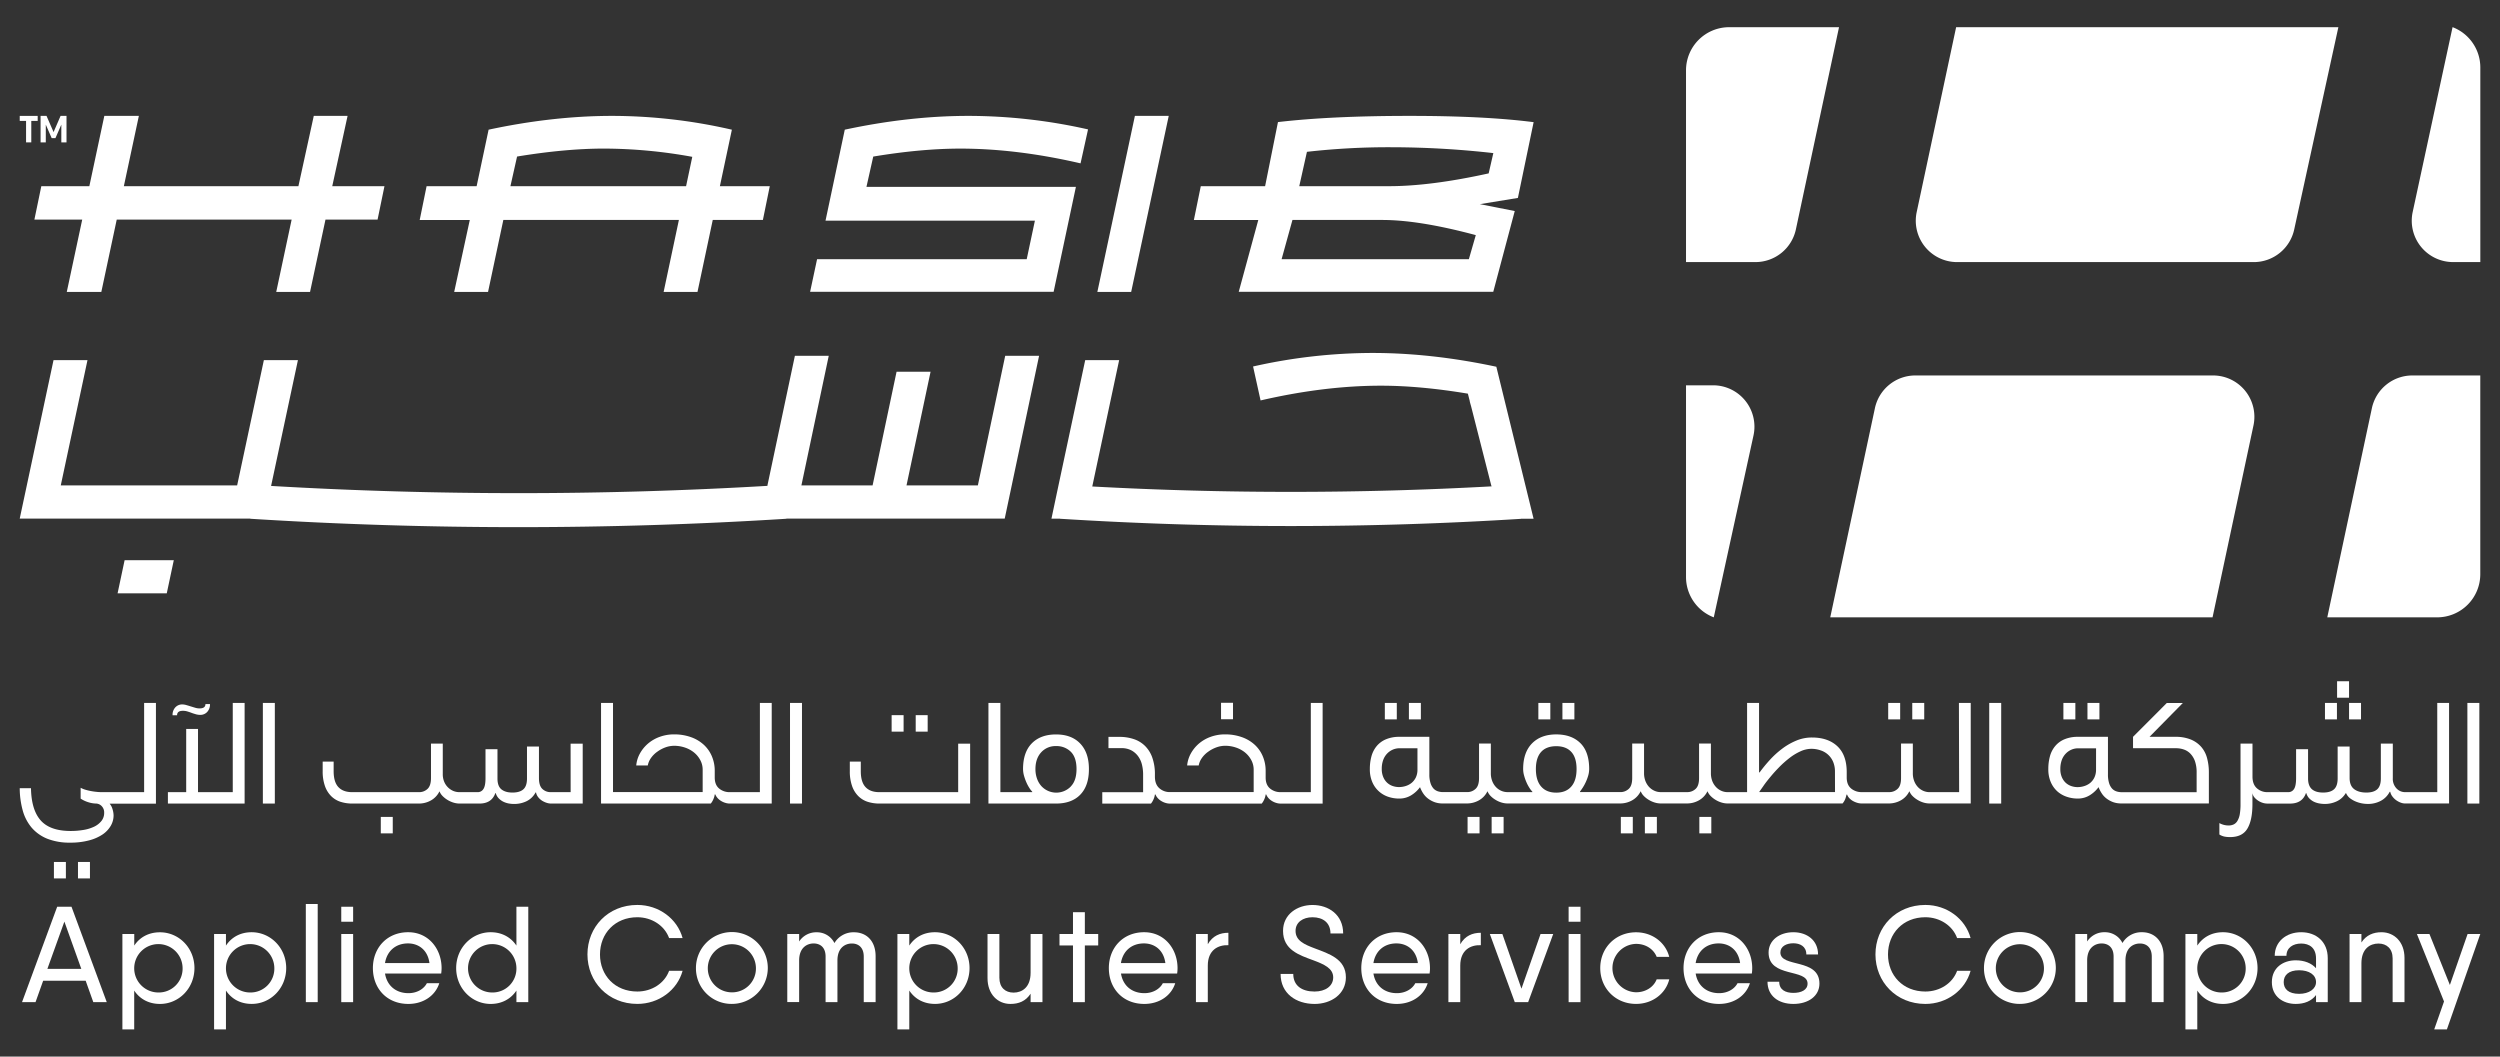 <svg xmlns="http://www.w3.org/2000/svg" id="Layer_1" data-name="Layer 1" viewBox="0 0 1920 811.49"><rect x="0" y="0" width="1920" height="811.49" fill="#333333" stroke="none"/><defs><style>.cls-1{fill:#ffffff;}.cls-2{fill:#ffffff;}.cls-3{fill:#ffffff;}.cls-4{fill:#ffffff;}.cls-5{fill:#ffffff;}</style></defs><path class="cls-1" d="M1502.31,20.89l-30.29,142a31.77,31.77,0,0,0,31.07,38.4h227.85a31.78,31.78,0,0,0,31-25l33.93-155.4Z"></path><path class="cls-1" d="M1405.63,474.12h293.61l31.43-147.38a31.76,31.76,0,0,0-31.06-38.39H1471a31.76,31.76,0,0,0-31.07,25.14Z"></path><path class="cls-2" d="M1884,201.28h20.89V51.85a33.15,33.15,0,0,0-21.32-31l-30.62,141.92A31.77,31.77,0,0,0,1884,201.28Z"></path><path class="cls-3" d="M1315.65,295.91h-20.79V443.17a33.13,33.13,0,0,0,21.32,30.95l30.5-139.66A31.77,31.77,0,0,0,1315.65,295.91Z"></path><path class="cls-4" d="M1821.61,313.49l-34.26,160.63h84.37A33.13,33.13,0,0,0,1904.86,441V288.35h-52.18A31.77,31.77,0,0,0,1821.61,313.49Z"></path><path class="cls-4" d="M1379.25,176.14l33.12-155.25H1328A33.13,33.13,0,0,0,1294.86,54V201.28h53.32A31.76,31.76,0,0,0,1379.25,176.14Z"></path><rect class="cls-5" x="41.41" y="661.99" width="9.19" height="12.64"></rect><rect class="cls-5" x="59.89" y="661.99" width="9.19" height="12.64"></rect><path class="cls-5" d="M110.69,608.37H77.93a36.1,36.1,0,0,1-3.83-.23,44,44,0,0,1-4.48-.65,40.3,40.3,0,0,1-4.33-1.07A17,17,0,0,1,61.93,605v8.33a22.57,22.57,0,0,0,6.34,2.91,20.62,20.62,0,0,0,5.34.88A6.18,6.18,0,0,1,78,619,6.93,6.93,0,0,1,80,624.25a9.8,9.8,0,0,1-2.06,6.21,15.76,15.76,0,0,1-5.56,4.39,30.32,30.32,0,0,1-8.22,2.53,58.21,58.21,0,0,1-9.88.81q-15.8,0-23-8.09T23.8,605.34H15.15a65.14,65.14,0,0,0,2.31,17.12,34.6,34.6,0,0,0,6.87,13.2,31.13,31.13,0,0,0,12,8.49,46.56,46.56,0,0,0,17.73,3,54.17,54.17,0,0,0,14.11-1.68A34,34,0,0,0,78.58,641a20.62,20.62,0,0,0,6.43-6.7,15.87,15.87,0,0,0,2.22-8,16.74,16.74,0,0,0-.81-4.82,11.22,11.22,0,0,0-2.21-4.25h35.55V539.85h-9.07Z"></path><polygon class="cls-5" points="178.76 608.37 152.07 608.37 152.07 559.83 143 559.83 143 608.37 128.95 608.37 128.95 617.13 187.86 617.13 187.86 539.85 178.76 539.85 178.76 608.37"></polygon><path class="cls-5" d="M140.51,545.9a11.62,11.62,0,0,1,3.34.47c1.08.33,2.18.69,3.25,1.1s2.17.73,3.29,1.07a12.83,12.83,0,0,0,3.41.49,7.13,7.13,0,0,0,5.29-2.21,8.37,8.37,0,0,0,2.17-6.12h-3.47c0,2.24-1.5,3.36-4.53,3.36a11.61,11.61,0,0,1-3.29-.49c-1.12-.32-2.22-.68-3.29-1s-2.2-.7-3.32-1A12.11,12.11,0,0,0,140,541a7.12,7.12,0,0,0-5.31,2.22,8.35,8.35,0,0,0-2.16,6.1H136C136,547,137.49,545.9,140.51,545.9Z"></path><rect class="cls-5" x="201.88" y="539.85" width="9.19" height="77.28"></rect><rect class="cls-5" x="292.45" y="627.39" width="9.19" height="12.64"></rect><path class="cls-5" d="M438.25,608.37H423a9,9,0,0,1-6.48-2.49c-1.75-1.66-2.6-4.44-2.6-8.31V573.35h-9.19v24.53c0,3.81-.91,6.59-2.75,8.27s-4.64,2.53-8.38,2.53-6.52-.83-8.54-2.49-3-4.41-3-8.31V575.41h-9.19v22.16c0,4-.54,6.83-1.64,8.42a5,5,0,0,1-4.41,2.38H352.88a12.11,12.11,0,0,1-4.93-1,13.15,13.15,0,0,1-6.9-7.24,15,15,0,0,1-1-5.67V571.08H331v26.49c0,3.94-.92,6.74-2.71,8.35a9.16,9.16,0,0,1-6.39,2.45H270.4c-4.59,0-8.11-1.3-10.53-3.9s-3.63-6.66-3.63-12.21v-7.35h-8.42v7.23a33.36,33.36,0,0,0,1.79,11.68,20.35,20.35,0,0,0,4.86,7.73,17.94,17.94,0,0,0,7.2,4.28,29.21,29.21,0,0,0,8.73,1.3h51.36a18.77,18.77,0,0,0,9-2.29,15.91,15.91,0,0,0,6.76-7.12,10.86,10.86,0,0,0,2.38,3.63,19.81,19.81,0,0,0,3.72,2.95,20.16,20.16,0,0,0,4.55,2.07,16.18,16.18,0,0,0,4.7.76h15.33q9.41,0,12.21-8h.34a9.34,9.34,0,0,0,2.1,3.83,12.9,12.9,0,0,0,3.41,2.6,16,16,0,0,0,4.17,1.46,22.6,22.6,0,0,0,4.37.42,21.69,21.69,0,0,0,9.68-2.15,15.7,15.7,0,0,0,6.85-6.7h.34a8.18,8.18,0,0,0,1.77,3.77,12,12,0,0,0,3,2.66,16.18,16.18,0,0,0,3.48,1.57,11,11,0,0,0,3.18.54h24.42v-46h-9.3Z"></path><path class="cls-5" d="M583.6,608.37H560.48a12.37,12.37,0,0,1-8.2-2.8c-2.24-1.89-3.36-4.69-3.36-8.45v-4.86a28.23,28.23,0,0,0-2.33-11.72,25.34,25.34,0,0,0-6.48-8.92,28.7,28.7,0,0,0-9.83-5.62,37.88,37.88,0,0,0-12.37-2,32.13,32.13,0,0,0-11.25,1.9,28.82,28.82,0,0,0-9,5.18,27.66,27.66,0,0,0-6.21,7.62,23.2,23.2,0,0,0-2.82,9.18h8.87a14.35,14.35,0,0,1,2.49-5.78,19.76,19.76,0,0,1,4.82-4.79A25.29,25.29,0,0,1,511,574a20,20,0,0,1,6.88-1.23,25.46,25.46,0,0,1,7.77,1.23,22.46,22.46,0,0,1,7,3.63,19,19,0,0,1,5,5.83,15.56,15.56,0,0,1,2,7.79v17.08H470.79V539.85H461.6v77.28h84.29a14.36,14.36,0,0,0,2.22-3.9,13.28,13.28,0,0,0,.81-3.14h.42a9.91,9.91,0,0,0,1.84,2.91,11.81,11.81,0,0,0,2.76,2.22,13.07,13.07,0,0,0,3.25,1.41,11.59,11.59,0,0,0,3.18.5h32.31V539.85H583.6Z"></path><rect class="cls-5" x="606.73" y="539.85" width="9.19" height="77.28"></rect><path class="cls-5" d="M735.88,608.37H675.25c-4.62,0-8.11-1.3-10.53-3.9s-3.63-6.66-3.63-12.21v-7.35h-8.43v7.23a33.59,33.59,0,0,0,1.79,11.68,20.24,20.24,0,0,0,4.87,7.73,17.83,17.83,0,0,0,7.19,4.28,29.23,29.23,0,0,0,8.74,1.3h69.82v-46h-9.19Z"></path><rect class="cls-5" x="684.77" y="549.24" width="9.19" height="12.66"></rect><rect class="cls-5" x="703.26" y="549.24" width="9.19" height="12.66"></rect><path class="cls-5" d="M811,564.05q-11.78,0-18.53,6.81t-6.77,19.78a19.68,19.68,0,0,0,.76,5.18,38.75,38.75,0,0,0,1.84,5.13,28.48,28.48,0,0,0,2.33,4.32,13.43,13.43,0,0,0,2.1,2.67v.43H768.3V539.85h-9.18v77.28H811q12.09,0,18.71-6.88t6.58-19.61c0-8.51-2.26-15-6.76-19.67S818.85,564.05,811,564.05Zm11.36,40a15.54,15.54,0,0,1-22.66-.42,17,17,0,0,1-3.29-5.69,21.64,21.64,0,0,1-1.19-7.29c0-5.33,1.46-9.61,4.37-12.81A14.67,14.67,0,0,1,811,573a15.44,15.44,0,0,1,11.4,4.37q4.36,4.36,4.37,13.24C826.76,596.56,825.3,601,822.35,604Z"></path><rect class="cls-5" x="937.76" y="539.74" width="9.19" height="12.64"></rect><path class="cls-5" d="M1006.71,608.37H983.58a12.36,12.36,0,0,1-8.2-2.8c-2.24-1.89-3.36-4.69-3.36-8.45v-4.86a28.55,28.55,0,0,0-2.33-11.72,25.19,25.19,0,0,0-6.47-8.92,28.65,28.65,0,0,0-9.84-5.62,37.88,37.88,0,0,0-12.37-2,32.17,32.17,0,0,0-11.25,1.9,28.93,28.93,0,0,0-9,5.18,27.62,27.62,0,0,0-6.2,7.62,23.38,23.38,0,0,0-2.83,9.18h8.88a14.33,14.33,0,0,1,2.48-5.78,19.76,19.76,0,0,1,4.82-4.79,25.47,25.47,0,0,1,6.25-3.32,20,20,0,0,1,6.88-1.23,25.47,25.47,0,0,1,7.78,1.23,22.57,22.57,0,0,1,7,3.63,19.27,19.27,0,0,1,5,5.83,15.56,15.56,0,0,1,2,7.79v17.08H898.53a11.83,11.83,0,0,1-8.2-3q-3.36-3-3.36-8.92V595a38,38,0,0,0-2.06-13.31,23.61,23.61,0,0,0-5.72-9,22.18,22.18,0,0,0-8.65-5.13,34.53,34.53,0,0,0-10.91-1.64H851.3v8.65h9.94a15.92,15.92,0,0,1,7.58,1.68,15.44,15.44,0,0,1,5.17,4.44,18,18,0,0,1,3,6.43,31.09,31.09,0,0,1,.92,7.55v13.74H846.55v8.76h37.39a14.36,14.36,0,0,0,2.22-3.9,13.28,13.28,0,0,0,.81-3.14h.42a9.91,9.91,0,0,0,1.84,2.91,11.81,11.81,0,0,0,2.76,2.22,12.92,12.92,0,0,0,3.25,1.41,11.59,11.59,0,0,0,3.18.5H969a14.36,14.36,0,0,0,2.22-3.9,12.7,12.7,0,0,0,.8-3.14h.43a9.71,9.71,0,0,0,1.84,2.91,11.56,11.56,0,0,0,2.75,2.22,13.07,13.07,0,0,0,3.25,1.41,11.59,11.59,0,0,0,3.18.5h32.31V539.85h-9.07Z"></path><rect class="cls-5" x="1063.55" y="539.85" width="9.19" height="12.64"></rect><rect class="cls-5" x="1082.04" y="539.85" width="9.19" height="12.64"></rect><rect class="cls-5" x="1145.58" y="627.39" width="9.19" height="12.64"></rect><rect class="cls-5" x="1127.1" y="627.39" width="9.19" height="12.64"></rect><rect class="cls-5" x="1181.46" y="539.85" width="9.19" height="12.64"></rect><rect class="cls-5" x="1199.94" y="539.85" width="9.19" height="12.64"></rect><rect class="cls-5" x="1263.26" y="627.39" width="9.21" height="12.64"></rect><rect class="cls-5" x="1244.8" y="627.39" width="9.19" height="12.64"></rect><rect class="cls-5" x="1305.1" y="627.39" width="9.19" height="12.64"></rect><rect class="cls-5" x="1450.14" y="539.85" width="9.19" height="12.64"></rect><rect class="cls-5" x="1468.62" y="539.85" width="9.19" height="12.64"></rect><path class="cls-5" d="M1504.61,608.37h-22.7a11.94,11.94,0,0,1-5-1.08,12.44,12.44,0,0,1-4.1-3,13.79,13.79,0,0,1-2.75-4.59,16.25,16.25,0,0,1-1-5.94v-22.7H1460v26.49c0,3.94-.89,6.74-2.71,8.35a9.11,9.11,0,0,1-6.36,2.45h-21.09a12.43,12.43,0,0,1-8.2-2.8c-2.24-1.89-3.36-4.69-3.36-8.45V593q0-13.08-7.13-19.83t-19.56-6.77a30.89,30.89,0,0,0-12.16,2.44,49.23,49.23,0,0,0-10.87,6.28,68,68,0,0,0-9.39,8.58,112.57,112.57,0,0,0-7.8,9.52h-.42V539.85h-9.19v68.52h-14.9a11.83,11.83,0,0,1-5-1.08,12.34,12.34,0,0,1-4.1-3,14,14,0,0,1-2.78-4.59,16.91,16.91,0,0,1-1-5.94v-22.7h-9.1v26.49c0,3.94-.89,6.74-2.69,8.35a9.16,9.16,0,0,1-6.38,2.45h-20.3a11.81,11.81,0,0,1-5-1.08,12.73,12.73,0,0,1-4.12-3,14.7,14.7,0,0,1-2.76-4.59,16.91,16.91,0,0,1-1-5.94v-22.7h-9.1v26.49c0,3.94-.9,6.74-2.69,8.35a9.2,9.2,0,0,1-6.39,2.45h-31v-.43c.59-.74,1.28-1.75,2.11-3a36.17,36.17,0,0,0,4.17-9.19,18.81,18.81,0,0,0,.76-5.09c0-8.87-2.29-15.5-6.81-19.94s-10.71-6.65-18.49-6.65-14,2.28-18.53,6.85-6.88,11.16-6.88,19.74a18.54,18.54,0,0,0,.77,5.18,36.08,36.08,0,0,0,1.83,5.13,28.48,28.48,0,0,0,2.33,4.32,13.4,13.4,0,0,0,2.11,2.67v.43h-19a11.94,11.94,0,0,1-5-1.08,12.34,12.34,0,0,1-4.1-3,13.79,13.79,0,0,1-2.75-4.59,16.26,16.26,0,0,1-1-5.94v-22.7h-9.07v26.49c0,3.94-.9,6.74-2.71,8.35a9.11,9.11,0,0,1-6.36,2.45h-18.71a12.53,12.53,0,0,1-3.95-.65,8.08,8.08,0,0,1-3.29-2.15,11.35,11.35,0,0,1-2.26-4.17,21.36,21.36,0,0,1-.88-6.66V565.88h-22.79a26.14,26.14,0,0,0-10.55,1.91,18.49,18.49,0,0,0-7.13,5.24,21,21,0,0,0-4,7.82,36.61,36.61,0,0,0-1.23,9.68,24.71,24.71,0,0,0,2,10.38A20.21,20.21,0,0,0,1066.35,612a25.78,25.78,0,0,0,8.12,1.3,17.41,17.41,0,0,0,9.52-2.64,24.17,24.17,0,0,0,6.59-6.12,23.42,23.42,0,0,0,2.48,4.86,15.86,15.86,0,0,0,3.72,3.95,19.61,19.61,0,0,0,5,2.71,18.47,18.47,0,0,0,6.26,1h18.59a18.82,18.82,0,0,0,9-2.29,15.89,15.89,0,0,0,6.75-7.12,11.14,11.14,0,0,0,2.37,3.63,19.32,19.32,0,0,0,3.74,2.95,19.82,19.82,0,0,0,4.53,2.07,16.35,16.35,0,0,0,4.71.76h86.55a18.76,18.76,0,0,0,9-2.29,15.93,15.93,0,0,0,6.77-7.12,10.83,10.83,0,0,0,2.37,3.63,19.18,19.18,0,0,0,3.72,2.95,20.16,20.16,0,0,0,4.55,2.07,16.24,16.24,0,0,0,4.71.76h20.19a18.79,18.79,0,0,0,9-2.29,16,16,0,0,0,6.76-7.12,10.86,10.86,0,0,0,2.38,3.63,19.49,19.49,0,0,0,3.72,2.95,19.77,19.77,0,0,0,4.55,2.07,16.18,16.18,0,0,0,4.7.76h88.4a12.64,12.64,0,0,0,2.17-3.74,22,22,0,0,0,.85-3.07h.45a8.41,8.41,0,0,0,1.84,2.86,11.11,11.11,0,0,0,2.75,2.11,15.41,15.41,0,0,0,3.23,1.34,11.73,11.73,0,0,0,3.2.5h21.06a18.82,18.82,0,0,0,9-2.29,15.89,15.89,0,0,0,6.75-7.12,11.14,11.14,0,0,0,2.37,3.63,19.09,19.09,0,0,0,3.75,2.95,19.74,19.74,0,0,0,4.52,2.07,16.35,16.35,0,0,0,4.71.76h31.77V539.85h-9.07Zm-416-17.41a13.82,13.82,0,0,1-1.24,6.11,12.52,12.52,0,0,1-3.24,4.17,13.73,13.73,0,0,1-4.55,2.42,16.76,16.76,0,0,1-5.13.81,15,15,0,0,1-4.87-.81,12,12,0,0,1-4.25-2.53,12.22,12.22,0,0,1-3-4.39,15.54,15.54,0,0,1-1.14-6.21,19.59,19.59,0,0,1,1-6.54,14.12,14.12,0,0,1,2.91-5,13.21,13.21,0,0,1,4.37-3.18,12.88,12.88,0,0,1,5.42-1.15h13.72ZM1206.8,604c-2.69,3.16-6.57,4.75-11.61,4.75s-8.92-1.59-11.63-4.75-4-7.64-4-13.4,1.36-10.12,4-13.08,6.59-4.44,11.63-4.44,8.92,1.48,11.61,4.44,4,7.32,4,13.08S1209.51,600.88,1206.8,604Zm202.49,4.33H1351c.78-1.17,2-2.8,3.45-4.93s3.29-4.42,5.31-6.86,4.26-4.93,6.75-7.46a78.16,78.16,0,0,1,7.77-6.9,41.75,41.75,0,0,1,8.34-5.09,20.26,20.26,0,0,1,8.49-2,21.38,21.38,0,0,1,7,1.15,15.59,15.59,0,0,1,9.68,8.73,19,19,0,0,1,1.46,7.64Z"></path><rect class="cls-5" x="1527.73" y="539.85" width="9.19" height="77.28"></rect><rect class="cls-5" x="1584.69" y="539.85" width="9.19" height="12.64"></rect><rect class="cls-5" x="1603.17" y="539.85" width="9.19" height="12.64"></rect><path class="cls-5" d="M1690.65,573.73a21.44,21.44,0,0,0-8-5.74,30.51,30.51,0,0,0-11.94-2.11h-19.88l25.61-26h-12.32l-25.95,26v8.76h33.07a18,18,0,0,1,6,1,12.73,12.73,0,0,1,5,3.2,16.21,16.21,0,0,1,3.47,5.72,25.71,25.71,0,0,1,1.3,8.71v15.13h-57.72a12.33,12.33,0,0,1-3.94-.65,8,8,0,0,1-3.3-2.15,11.07,11.07,0,0,1-2.26-4.17,21.66,21.66,0,0,1-.88-6.66V565.88H1596a26.14,26.14,0,0,0-10.53,1.91,18.46,18.46,0,0,0-7.12,5.24,20.61,20.61,0,0,0-4,7.82,36.2,36.2,0,0,0-1.24,9.68,24.4,24.4,0,0,0,2,10.38,20.46,20.46,0,0,0,5.17,7.08,20.86,20.86,0,0,0,7.2,4,25.72,25.72,0,0,0,8.11,1.3,17.29,17.29,0,0,0,9.5-2.64,24,24,0,0,0,6.61-6.12,23.45,23.45,0,0,0,2.49,4.86,15.68,15.68,0,0,0,3.72,3.95,19.58,19.58,0,0,0,5,2.71,18.63,18.63,0,0,0,6.28,1h67.22V593.24a41.71,41.71,0,0,0-1.35-10.87A21.64,21.64,0,0,0,1690.65,573.73ZM1609.76,591a13.81,13.81,0,0,1-1.26,6.11,12.47,12.47,0,0,1-3.22,4.17,13.93,13.93,0,0,1-4.55,2.42,16.86,16.86,0,0,1-5.13.81,15,15,0,0,1-4.86-.81,12.26,12.26,0,0,1-4.28-2.53,12.74,12.74,0,0,1-3-4.39,15.55,15.55,0,0,1-1.12-6.21,20.39,20.39,0,0,1,1-6.54,14.16,14.16,0,0,1,2.93-5,13.32,13.32,0,0,1,4.37-3.18,12.79,12.79,0,0,1,5.4-1.15h13.74Z"></path><rect class="cls-5" x="1785.58" y="539.85" width="9.19" height="12.64"></rect><rect class="cls-5" x="1804.07" y="539.85" width="9.19" height="12.64"></rect><rect class="cls-5" x="1794.88" y="523.2" width="9.19" height="12.64"></rect><path class="cls-5" d="M1871.83,608.37h-24.74a9,9,0,0,1-6.59-2.87,10.7,10.7,0,0,1-2.82-7.84V571.08h-9.19v26.8c0,3.81-.92,6.59-2.75,8.27s-4.62,2.53-8.38,2.53c-4,0-7.17-.9-9.46-2.69s-3.4-4.66-3.4-8.54v-24.1h-9.19v24.53c0,3.81-.92,6.59-2.76,8.27s-4.61,2.53-8.38,2.53-6.61-.83-8.58-2.53-3-4.46-3-8.27V575.41h-9.19v22.16c0,4-.53,6.83-1.61,8.42a5.06,5.06,0,0,1-4.44,2.38h-15.88a11.86,11.86,0,0,1-8.2-3q-3.36-3-3.36-8.92V571.08h-9.19v46.47a45.17,45.17,0,0,1-.58,7.89,14.94,14.94,0,0,1-1.8,5,6.84,6.84,0,0,1-2.86,2.71,9,9,0,0,1-4,.81,14.29,14.29,0,0,1-7-1.84v8.76a7.87,7.87,0,0,0,1.93,1,10.38,10.38,0,0,0,2.55.72,22.8,22.8,0,0,0,3.83.27q9.32,0,13.2-6.5c2.58-4.32,3.88-10.57,3.88-18.8v-8.42a7,7,0,0,0,1.56,3.29,13.4,13.4,0,0,0,2.92,2.53,14.07,14.07,0,0,0,3.52,1.64,12.29,12.29,0,0,0,3.47.54h17.39q9.4,0,12.21-8h.31a9.6,9.6,0,0,0,2.11,3.83,13,13,0,0,0,3.4,2.6A16,16,0,0,0,1781,617a22.68,22.68,0,0,0,4.37.42,21,21,0,0,0,9.37-2.06,15.65,15.65,0,0,0,6.74-6.16h.34a9.74,9.74,0,0,0,3,3.85,19.21,19.21,0,0,0,4.4,2.53A23.54,23.54,0,0,0,1814,617a26.29,26.29,0,0,0,4.52.42,20.63,20.63,0,0,0,9.84-2.33,16.17,16.17,0,0,0,6.92-7h.43a9,9,0,0,0,1.75,3.74,13.55,13.55,0,0,0,2.91,2.81,15.24,15.24,0,0,0,3.41,1.79,9.93,9.93,0,0,0,3.29.65h33.81V539.85h-9.07Z"></path><rect class="cls-5" x="1894.95" y="539.85" width="9.19" height="77.28"></rect><path class="cls-5" d="M65.8,753.22H33.14l-5.86,16.44H16.91l27-73.28h11L82,769.66H71.66Zm-3.35-9.11-13-36.32L36.38,744.11Z"></path><path class="cls-5" d="M149.34,743.49c0,15.49-11.93,27.53-26.48,27.53-8.9,0-15.6-4-19.79-10.26V790.6H94V717.31h9.11v8.9C107.26,719.93,114,716,122.86,716,137.41,716,149.34,728,149.34,743.49Zm-9.11,0a18.58,18.58,0,1,0-18.53,18.74A18.29,18.29,0,0,0,140.23,743.49Z"></path><path class="cls-5" d="M219.8,743.49C219.8,759,207.86,771,193.31,771c-8.9,0-15.6-4-19.78-10.26V790.6h-9.11V717.31h9.11v8.9c4.18-6.28,10.88-10.26,19.78-10.26C207.86,716,219.8,728,219.8,743.49Zm-9.11,0a18.58,18.58,0,1,0-18.53,18.74A18.29,18.29,0,0,0,210.69,743.49Z"></path><path class="cls-5" d="M234.87,694.28H244v75.38h-9.11Z"></path><path class="cls-5" d="M262.09,696.38h9.11v11.51h-9.11Zm0,20.93h9.11v52.35h-9.11Z"></path><path class="cls-5" d="M313.7,762.75c6.7,0,11.93-3.35,14.13-7.64h9.53c-3,9.52-12.14,15.91-23.76,15.91-16.44,0-27.22-11.83-27.22-27.53,0-15.5,10.78-27.54,27.11-27.54,15.81,0,25.65,13,25.65,27.64a28,28,0,0,1-.31,4.08H295.69C297.27,757.31,304.38,762.75,313.7,762.75Zm16.12-23.14c-1.36-10.26-8.58-15.07-16.43-15.07-9.74,0-16.23,6.07-17.7,15.07Z"></path><path class="cls-5" d="M405.72,696.38v73.28h-9.11v-8.9c-4.18,6.28-11,10.26-19.78,10.26-14.45,0-26.49-12-26.49-27.53s12-27.54,26.49-27.54c8.79,0,15.6,4,19.78,10.26V696.38Zm-9.11,47.11A18.58,18.58,0,1,0,378,762.23,18.31,18.31,0,0,0,396.61,743.49Z"></path><path class="cls-5" d="M451.16,733c0-21.15,15.91-38,38.31-38,16.54,0,30.68,10.57,34.76,25.44H513.86c-3.45-9.53-13.19-16-24.39-16-17.17,0-28.68,12.46-28.68,28.58s11.51,28.47,28.68,28.47c11.2,0,20.94-6.38,24.39-15.91h10.37C520.15,760.45,506,771,489.47,771,467.07,771,451.16,754.06,451.16,733Z"></path><path class="cls-5" d="M534.49,743.49A27.59,27.59,0,1,1,562,771,27.3,27.3,0,0,1,534.49,743.49Zm46.06,0A18.48,18.48,0,1,0,562,762.12,18.26,18.26,0,0,0,580.55,743.49Z"></path><path class="cls-5" d="M672.47,734.38v35.28h-9.11v-35c0-7.22-4.29-10.05-9.11-10.05s-11.1,2.94-11.1,13.09v31.93h-9.1v-35c0-7.22-4.3-10.05-9.22-10.05-4.71,0-11.09,2.94-11.09,13.09v31.93h-9.11V717.31h9.11v5.76A15.64,15.64,0,0,1,627.35,716a14.92,14.92,0,0,1,13.5,8.28A16.87,16.87,0,0,1,656,716C665.14,716,672.47,722.34,672.47,734.38Z"></path><path class="cls-5" d="M744.6,743.49C744.6,759,732.66,771,718.11,771c-8.9,0-15.6-4-19.78-10.26V790.6h-9.11V717.31h9.11v8.9c4.18-6.28,10.88-10.26,19.78-10.26C732.66,716,744.6,728,744.6,743.49Zm-9.11,0A18.58,18.58,0,1,0,717,762.23,18.29,18.29,0,0,0,735.49,743.49Z"></path><path class="cls-5" d="M800.61,717.31v52.35H791.5v-6.49c-3.77,5.76-9.11,7.85-15.5,7.85-9.73,0-17.58-7.43-17.58-19.79V717.31h9.1v33.61c0,7.54,4.61,11.41,10.89,11.41,6.49,0,13.09-4,13.09-15.28V717.31Z"></path><path class="cls-5" d="M843.42,726.11H833.16v43.55h-9.11V726.11H813.69v-8.8h10.36V700.57h9.11v16.74h10.26Z"></path><path class="cls-5" d="M878.91,762.75c6.7,0,11.94-3.35,14.13-7.64h9.53c-3,9.52-12.14,15.91-23.76,15.91-16.44,0-27.22-11.83-27.22-27.53,0-15.5,10.78-27.54,27.11-27.54,15.81,0,25.65,13,25.65,27.64a26.69,26.69,0,0,1-.31,4.08H860.91C862.48,757.31,869.59,762.75,878.91,762.75ZM895,739.61c-1.36-10.26-8.58-15.07-16.43-15.07-9.74,0-16.23,6.07-17.69,15.07Z"></path><path class="cls-5" d="M943.4,716.37v9.53c-7.85-.31-15.81,3.66-15.81,15.7v28.06h-9.11V717.31h9.11v7.86C931.26,718.68,937,716.37,943.4,716.37Z"></path><path class="cls-5" d="M983.5,748h9.73c0,8.9,6.49,13.5,16.33,13.5,8.38,0,14.34-4.18,14.34-10.88,0-7-7.11-10.05-15.18-13.09-10.88-4-23.34-8-23.34-22.61,0-12.77,11-19.89,22.61-19.89,12.46,0,23.56,7.53,23.56,21.88h-9.74c0-8.17-5.65-12.46-13.82-12.46-7.33,0-13,3.87-13,10.47,0,7.43,6.6,10.36,14.66,13.4,11,4.18,24,8.16,24,22.3,0,12.87-11.31,20.41-24.08,20.41C995.43,771,983.5,763.06,983.5,748Z"></path><path class="cls-5" d="M1072.79,762.75c6.7,0,11.94-3.35,14.14-7.64h9.52c-3,9.52-12.14,15.91-23.76,15.91-16.44,0-27.22-11.83-27.22-27.53,0-15.5,10.78-27.54,27.12-27.54,15.8,0,25.64,13,25.64,27.64a26.69,26.69,0,0,1-.31,4.08h-43.13C1056.36,757.31,1063.48,762.75,1072.79,762.75Zm16.13-23.14c-1.37-10.26-8.59-15.07-16.44-15.07-9.74,0-16.23,6.07-17.69,15.07Z"></path><path class="cls-5" d="M1137.28,716.37v9.53c-7.85-.31-15.8,3.66-15.8,15.7v28.06h-9.11V717.31h9.11v7.86C1125.14,718.68,1130.9,716.37,1137.28,716.37Z"></path><path class="cls-5" d="M1192.87,717.31l-19.26,52.35h-10.26l-19.16-52.35h9.63l14.66,42,14.66-42Z"></path><path class="cls-5" d="M1204.7,696.38h9.11v11.51h-9.11Zm0,20.93h9.11v52.35h-9.11Z"></path><path class="cls-5" d="M1256.52,771c-15.81,0-27.53-12-27.53-27.53S1240.71,716,1256.52,716c12.35,0,22.61,7.75,25.44,18.85h-9.63c-2.41-6-8.48-9.95-15.81-9.95a18.59,18.59,0,0,0,0,37.17c7.33,0,13.5-4,15.81-9.95H1282C1279.24,763.27,1268.87,771,1256.52,771Z"></path><path class="cls-5" d="M1320.28,762.75c6.7,0,11.93-3.35,14.13-7.64h9.52c-3,9.52-12.14,15.91-23.76,15.91-16.44,0-27.22-11.83-27.22-27.53,0-15.5,10.78-27.54,27.12-27.54,15.8,0,25.64,13,25.64,27.64a26.69,26.69,0,0,1-.31,4.08h-43.13C1303.84,757.31,1311,762.75,1320.28,762.75Zm16.12-23.14c-1.36-10.26-8.59-15.07-16.44-15.07-9.73,0-16.23,6.07-17.69,15.07Z"></path><path class="cls-5" d="M1397.33,755.42c0,9.42-8.38,15.6-20,15.6s-19.89-6.28-19.89-17.06h9c0,6.28,4.91,8.58,10.88,8.58s10.89-2.2,10.89-7.12c0-11.83-29.94-4.19-29.94-23.87,0-9.42,8.37-15.6,19-15.6s19,6.29,19,17.07h-9c0-6.28-4.92-8.59-10-8.59s-9.94,2.2-9.94,7.12C1367.39,743.38,1397.33,735.64,1397.33,755.42Z"></path><path class="cls-5" d="M1440.35,733c0-21.15,15.92-38,38.32-38,16.54,0,30.67,10.57,34.75,25.44h-10.36c-3.45-9.53-13.19-16-24.39-16-17.17,0-28.69,12.46-28.69,28.58s11.52,28.47,28.69,28.47c11.2,0,20.94-6.38,24.39-15.91h10.36c-4.08,14.87-18.21,25.44-34.75,25.44C1456.27,771,1440.35,754.06,1440.35,733Z"></path><path class="cls-5" d="M1523.69,743.49A27.59,27.59,0,1,1,1551.22,771,27.3,27.3,0,0,1,1523.69,743.49Zm46.06,0a18.48,18.48,0,1,0-18.53,18.63A18.26,18.26,0,0,0,1569.75,743.49Z"></path><path class="cls-5" d="M1661.66,734.38v35.28h-9.1v-35c0-7.22-4.3-10.05-9.11-10.05s-11.1,2.94-11.1,13.09v31.93h-9.11v-35c0-7.22-4.29-10.05-9.21-10.05-4.71,0-11.09,2.94-11.09,13.09v31.93h-9.11V717.31h9.11v5.76a15.61,15.61,0,0,1,13.6-7.12,14.92,14.92,0,0,1,13.51,8.28,16.87,16.87,0,0,1,15.18-8.28C1654.33,716,1661.66,722.34,1661.66,734.38Z"></path><path class="cls-5" d="M1733.79,743.49c0,15.49-11.93,27.53-26.48,27.53-8.9,0-15.6-4-19.79-10.26V790.6h-9.11V717.31h9.11v8.9c4.19-6.28,10.89-10.26,19.79-10.26C1721.86,716,1733.79,728,1733.79,743.49Zm-9.1,0a18.59,18.59,0,1,0-18.53,18.74A18.29,18.29,0,0,0,1724.69,743.49Z"></path><path class="cls-5" d="M1787.71,735.84v33.82h-9v-5.45c-3.46,4.61-8.9,6.81-15.6,6.81-9.53,0-18.32-5.55-18.32-16.75s8.79-16.75,18.32-16.75c6.7,0,12.14,2.2,15.6,6.07v-7.43c0-8.38-5.24-11.52-11.41-11.52s-11.31,3.14-11.31,9.42h-9c0-10.78,8.69-18.11,20.31-18.11S1787.71,723.28,1787.71,735.84Zm-9,18.43c0-5.65-5.34-9.11-13-9.11-8.17,0-11.83,3.88-11.83,9.11s3.66,9,11.83,9C1773.37,763.27,1778.71,759.5,1778.71,754.27Z"></path><path class="cls-5" d="M1846.65,735.64v34h-9.11V736.05c0-7.53-4.61-11.41-10.89-11.41-6.49,0-13.08,4-13.08,15.18v29.84h-9.11V717.31h9.11v6.5c3.77-5.76,9.21-7.86,15.49-7.86C1838.8,716,1846.65,723.39,1846.65,735.64Z"></path><path class="cls-5" d="M1904.86,717.31l-25.65,73.29h-9.74l7.54-21.46-20.83-51.83h9.63l15.7,39.16,13.61-39.16Z"></path><polygon class="cls-1" points="26.41 168.67 63.14 168.67 51.28 224.23 77.81 224.23 89.65 168.67 223.98 168.67 212.14 224.23 238.11 224.23 249.97 168.67 289.97 168.67 295.27 142.99 255.17 142.99 266.94 89.01 240.98 89.01 229.18 142.99 95.12 142.99 106.65 89.01 80.12 89.01 68.62 142.99 31.73 142.99 26.41 168.67"></polygon><path class="cls-1" d="M348.81,224.23h26l11.75-55.3H521.39l-11.73,55.3h26l11.73-55.3h38.51L591.19,143H552.87l9.21-43.39A411.5,411.5,0,0,0,470.25,89q-45.48,0-95,10.59L366.05,143H327.62l-5.29,25.94H360.8Zm48.3-104q37-6.1,66.89-6.12a381.93,381.93,0,0,1,67.67,6.34L526.91,143H392Z"></path><polygon class="cls-1" points="897.59 89.01 871.6 89.01 842.76 224.23 868.73 224.23 897.59 89.01"></polygon><path class="cls-1" d="M958.16,199.09l-6.81,25h195.48l6.65-25,9.84-37-26.77-5.3,29.19-4.78,12.08-58.19Q1140.24,89,1082.57,89q-60.36,0-101.09,4.76L971.6,143H922.2l-5.3,25.94h49.47Zm45.57-82.49a557.7,557.7,0,0,1,65-3.52,706.17,706.17,0,0,1,78.15,4.5l-3.58,15.58q-44.6,9.84-76.53,9.83H997.83ZM992.6,168.93h68.94q28.53,0,71.87,11.64l-5.34,18.52H984.26Z"></path><path class="cls-1" d="M809.19,224.07l5.31-25,11.8-55.57H665.44l5.21-23.25q36.68-6.1,66.8-6.12,43.56,0,92.41,11.33l5.76-26.08A418.88,418.88,0,0,0,743.79,89q-45.49,0-95,10.59L634,169.45H794.81l-6.3,29.64h-161l-5.34,25h187Z"></path><polygon class="cls-1" points="20.02 109.35 24.03 109.35 24.03 92.86 28.94 92.86 28.94 89.01 15.15 89.01 15.15 92.86 20.02 92.86 20.02 109.35"></polygon><polygon class="cls-1" points="35.17 95.71 39.69 106.1 42.58 106.1 47.1 95.71 47.1 109.35 51.08 109.35 51.08 89.01 46.52 89.01 41.14 101.45 35.73 89.01 31.17 89.01 31.17 109.35 35.17 109.35 35.17 95.71"></polygon><polygon class="cls-1" points="90.31 455.66 128.08 455.66 133.47 430.25 95.7 430.25 90.31 455.66"></polygon><path class="cls-1" d="M751,372.78H696.2l18.48-87.31H688.57l-18.41,87.31H615.48l21-99.53h-26l-21.08,99.53,0,.36a3264.76,3264.76,0,0,1-381.21.06l.1-.42,20.52-96.2H202.65l-20.52,96.2H46.67l20.52-96.2H41.11l-20.52,96.2L15.14,398.3H192.29v.11c68.28,4.3,137,6.44,205.81,6.44s137.53-2.14,205.82-6.44v-.11H771.62l5.4-25.52,21-99.53H772Z"></path><path class="cls-1" d="M1149.19,281.66q-49.47-10.57-95-10.59a418.88,418.88,0,0,0-91.83,10.39l5.76,26.08q48.87-11.31,92.41-11.33,30.11,0,66.8,6.12l1.51,5.93h-.1l1.1,3.93,15.43,60.58.3.75a2806.65,2806.65,0,0,1-306.7.1l.17-.85,20.47-96.19H833.44l-20.52,96.19-.29,1.38-.77,3.63-4.34,20.54h6.61v.09C872.86,402.1,932,404,991.15,404s118.3-1.85,177-5.54v-.09h9.64Z"></path></svg>